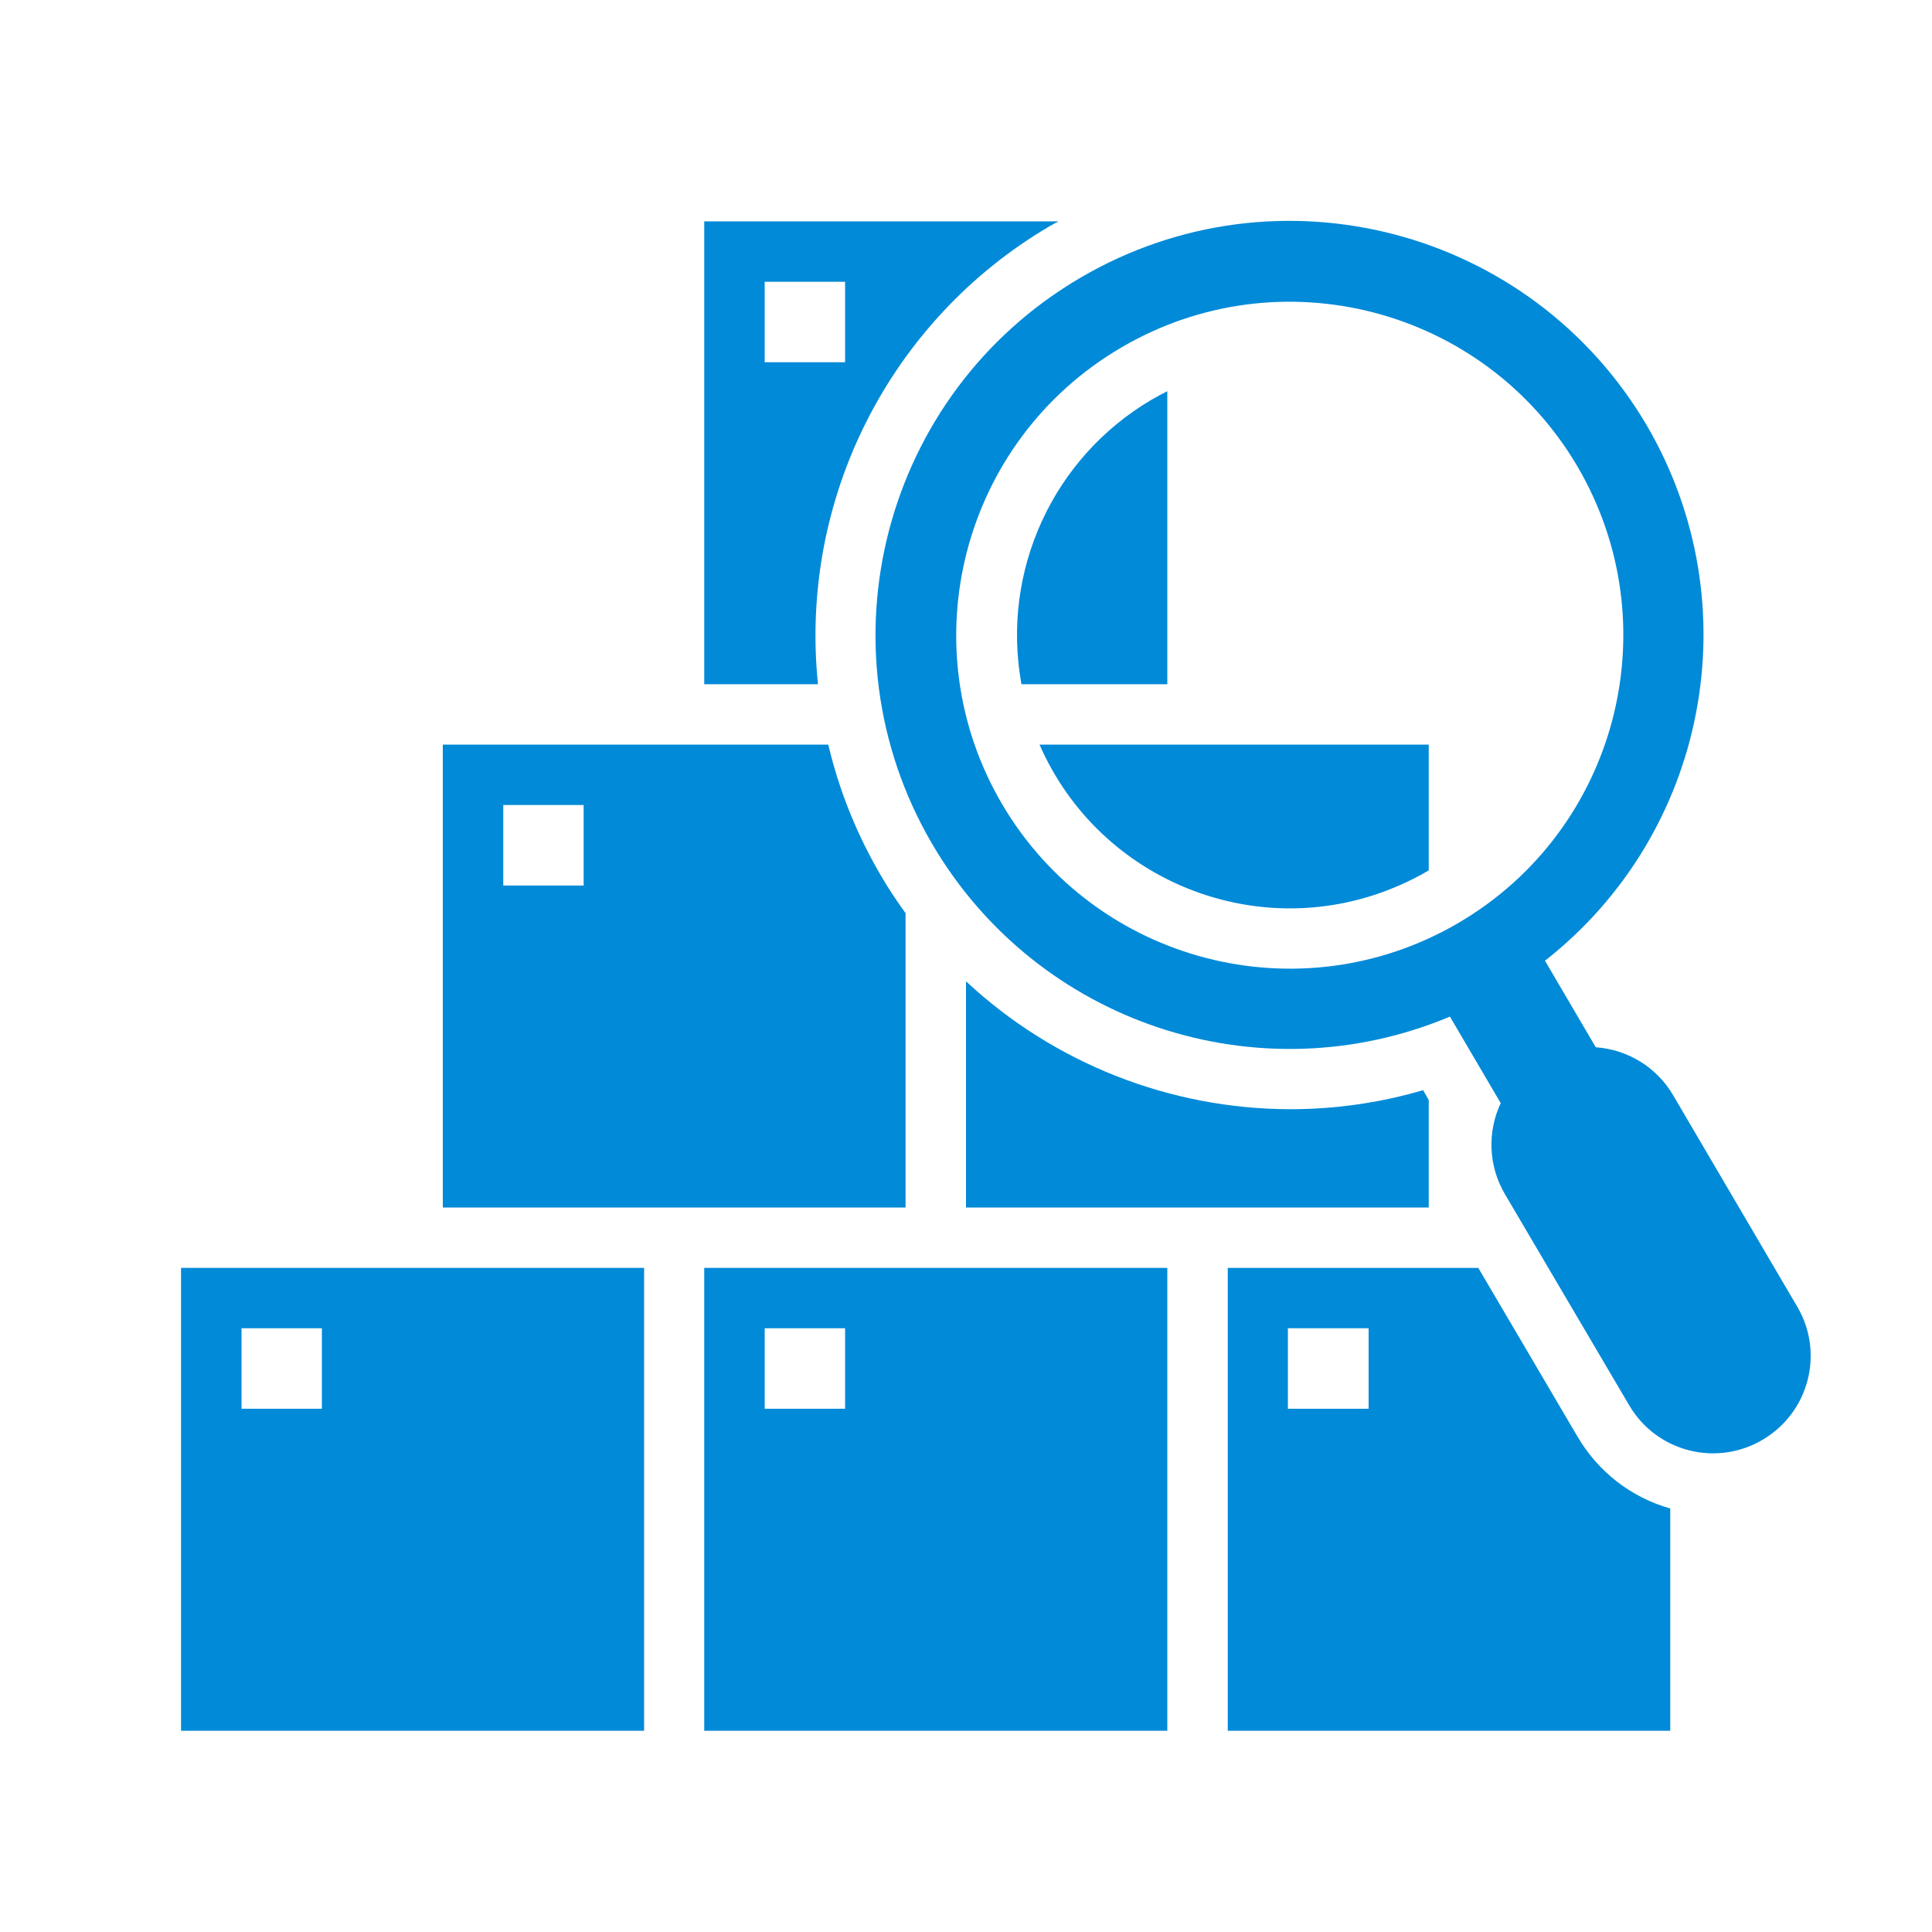<svg width="62" height="62" xmlns="http://www.w3.org/2000/svg" xmlns:xlink="http://www.w3.org/1999/xlink" xml:space="preserve" overflow="hidden"><g transform="translate(-1048 -237)"><path d="M1085.46 249.554C1085.29 249.64 1085.12 249.732 1084.95 249.83 1081.78 251.698 1080.12 255.342 1080.78 258.958L1085.46 258.958Z" fill="#008AD8"/><path d="M1081.36 260.896C1083.3 265.33 1088.47 267.354 1092.9 265.415 1093.22 265.277 1093.53 265.119 1093.83 264.944 1093.84 264.939 1093.85 264.933 1093.85 264.928L1093.85 260.896Z" fill="#008AD8"/><path d="M1081.68 244.261C1081.77 244.206 1081.87 244.158 1081.97 244.104L1070.6 244.104 1070.6 258.958 1074.25 258.958C1073.64 253.029 1076.54 247.287 1081.68 244.261ZM1072.54 246.042 1075.12 246.042 1075.12 248.625 1072.54 248.625Z" fill="#008AD8"/><path d="M1093.85 272.303 1093.67 271.985C1092.28 272.392 1090.84 272.597 1089.4 272.596 1085.54 272.588 1081.82 271.122 1079 268.491L1079 275.75 1093.85 275.75Z" fill="#008AD8"/><path d="M1098.63 283.112 1095.44 277.688 1087.4 277.688 1087.4 292.542 1101.6 292.542 1101.6 285.409C1100.35 285.057 1099.29 284.234 1098.63 283.112ZM1091.92 282.208 1089.33 282.208 1089.33 279.625 1091.92 279.625Z" fill="#008AD8"/><path d="M1070.6 292.542 1085.46 292.542 1085.46 277.688 1070.6 277.688ZM1072.54 279.625 1075.12 279.625 1075.12 282.208 1072.54 282.208Z" fill="#008AD8"/><path d="M1053.81 292.542 1068.67 292.542 1068.67 277.688 1053.81 277.688ZM1055.75 279.625 1058.33 279.625 1058.33 282.208 1055.75 282.208Z" fill="#008AD8"/><path d="M1077.06 266.303C1076.78 265.915 1076.51 265.516 1076.27 265.099 1075.5 263.79 1074.93 262.374 1074.58 260.896L1062.21 260.896 1062.21 275.75 1077.06 275.75ZM1066.73 265.417 1064.15 265.417 1064.15 262.833 1066.73 262.833Z" fill="#008AD8"/><path d="M1100.85 250.657C1097.13 244.327 1089 242.203 1082.67 245.914 1076.34 249.624 1074.21 257.763 1077.92 264.093 1081.29 269.838 1088.39 272.202 1094.53 269.624L1096.16 272.401C1095.72 273.335 1095.77 274.424 1096.29 275.313L1100.3 282.127C1101.19 283.607 1103.11 284.082 1104.59 283.188 1106.05 282.31 1106.54 280.432 1105.69 278.957L1101.69 272.143C1101.17 271.255 1100.24 270.68 1099.21 270.608L1097.58 267.831C1102.81 263.726 1104.2 256.392 1100.85 250.657ZM1080.16 262.809C1077.17 257.713 1078.87 251.154 1083.97 248.16 1089.06 245.165 1095.62 246.869 1098.62 251.965 1101.61 257.061 1099.91 263.62 1094.81 266.614 1094.81 266.614 1094.81 266.614 1094.81 266.614 1089.71 269.601 1083.16 267.899 1080.16 262.809Z" fill="#008AD8"/></g></svg>